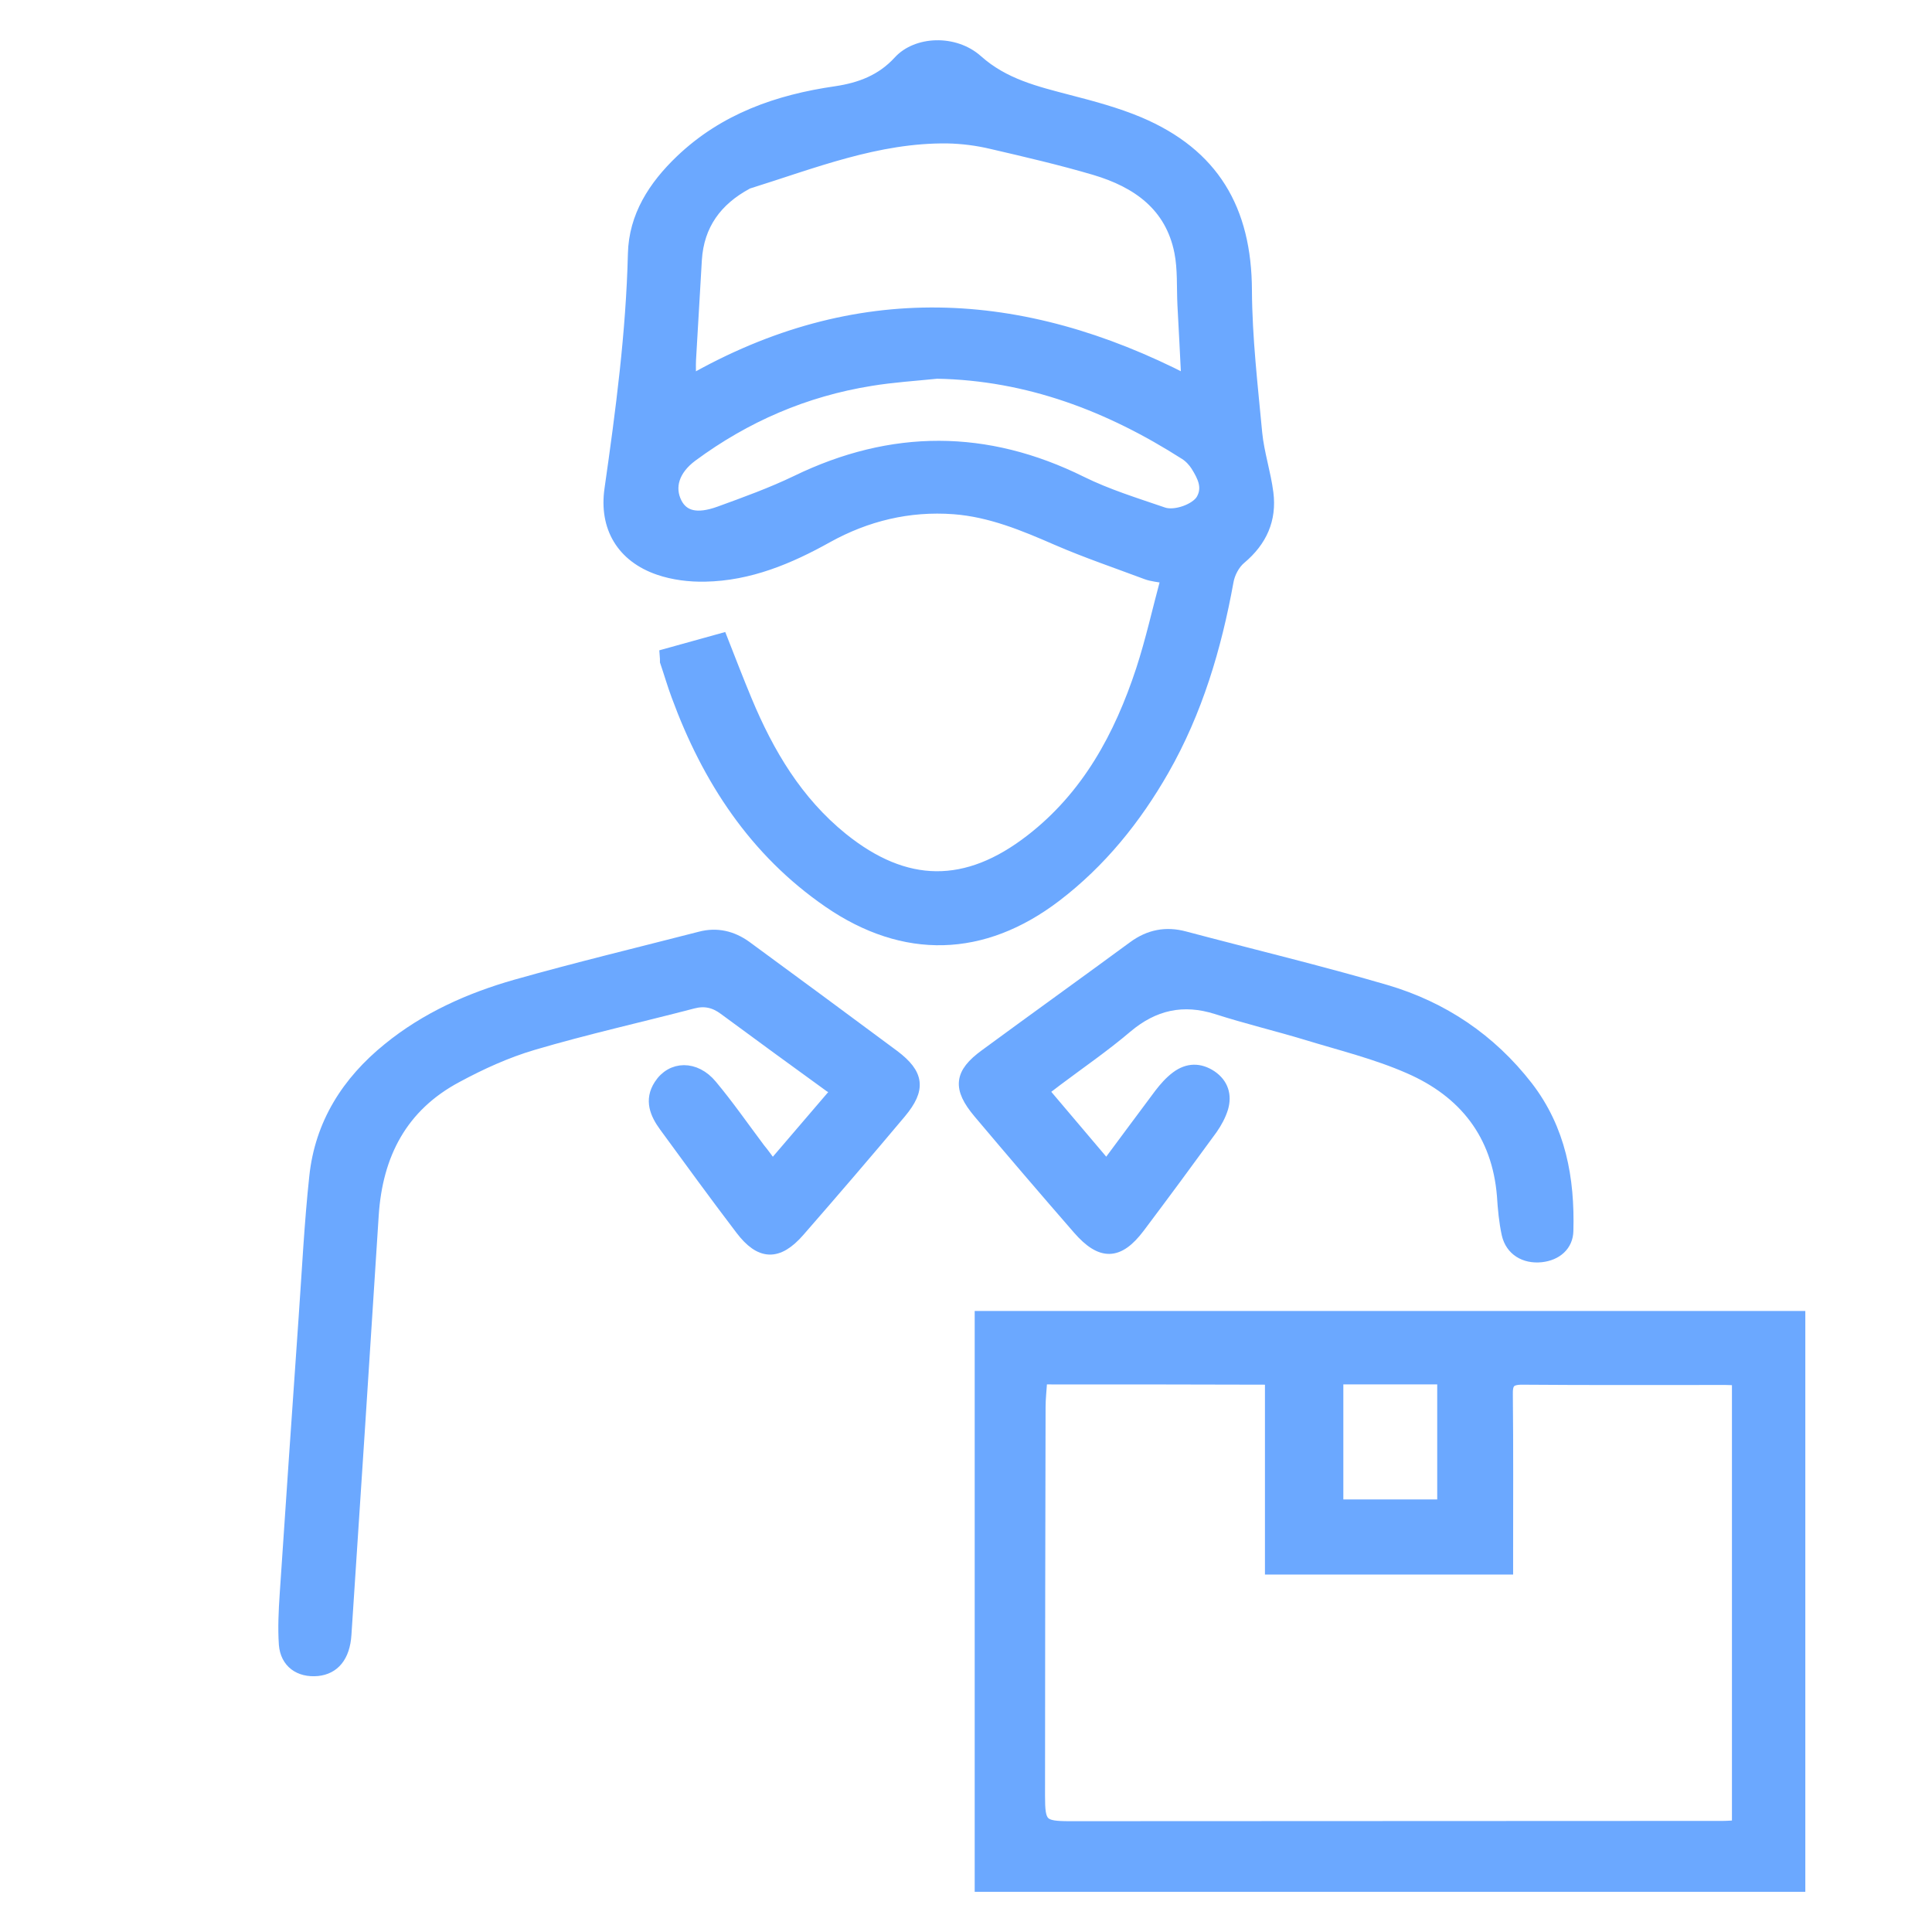 <svg width="42" height="42" viewBox="0 0 42 42" fill="none" xmlns="http://www.w3.org/2000/svg">
<path d="M14.466 14.23C14.884 14.114 15.278 14.005 15.691 13.89C15.872 14.351 16.042 14.793 16.224 15.23C16.703 16.381 17.327 17.43 18.309 18.224C19.685 19.333 21.012 19.345 22.412 18.26C23.642 17.308 24.345 16.005 24.818 14.569C25.03 13.921 25.176 13.254 25.363 12.563C25.188 12.527 25.048 12.52 24.921 12.472C24.273 12.229 23.612 12.005 22.982 11.732C22.26 11.417 21.533 11.114 20.739 11.054C19.757 10.981 18.836 11.205 17.982 11.678C17.157 12.139 16.291 12.502 15.327 12.52C14.993 12.527 14.636 12.484 14.321 12.375C13.527 12.102 13.145 11.46 13.266 10.63C13.509 8.932 13.733 7.235 13.775 5.52C13.793 4.702 14.218 4.047 14.8 3.49C15.745 2.587 16.909 2.181 18.169 1.999C18.703 1.92 19.169 1.744 19.545 1.332C19.927 0.914 20.745 0.872 21.242 1.314C21.824 1.835 22.521 1.999 23.236 2.187C23.751 2.32 24.273 2.46 24.764 2.666C26.376 3.35 27.085 4.551 27.091 6.314C27.097 7.351 27.218 8.381 27.315 9.417C27.358 9.854 27.503 10.284 27.558 10.72C27.63 11.29 27.424 11.757 26.97 12.139C26.83 12.254 26.721 12.46 26.691 12.642C26.43 14.078 26.018 15.466 25.291 16.739C24.685 17.799 23.927 18.739 22.951 19.484C21.369 20.69 19.66 20.739 18.018 19.611C16.406 18.502 15.387 16.939 14.721 15.127C14.63 14.884 14.557 14.63 14.472 14.381C14.472 14.345 14.472 14.302 14.466 14.23ZM25.806 8.278C25.776 7.684 25.751 7.151 25.721 6.623C25.703 6.241 25.727 5.848 25.654 5.478C25.454 4.466 24.721 3.957 23.806 3.684C23.067 3.466 22.309 3.29 21.551 3.114C21.242 3.041 20.915 2.999 20.594 2.993C19.072 2.975 17.678 3.538 16.26 3.981C16.248 3.981 16.242 3.993 16.236 3.993C15.575 4.35 15.181 4.884 15.133 5.647C15.091 6.369 15.048 7.096 15.006 7.823C15 7.957 15.006 8.096 15.006 8.284C18.612 6.223 22.194 6.417 25.806 8.278ZM20.369 8.108C19.891 8.157 19.406 8.187 18.927 8.266C17.497 8.496 16.206 9.054 15.042 9.914C14.642 10.211 14.527 10.593 14.703 10.939C14.854 11.229 15.151 11.308 15.636 11.133C16.206 10.926 16.775 10.72 17.315 10.46C19.388 9.454 21.442 9.454 23.509 10.478C24.073 10.757 24.685 10.945 25.285 11.151C25.545 11.242 26.006 11.072 26.127 10.86C26.279 10.593 26.151 10.351 26.012 10.126C25.951 10.029 25.86 9.932 25.764 9.872C24.121 8.823 22.351 8.145 20.369 8.108Z" fill="#6BA8FF" stroke="#6BA8FF" stroke-width="0.25"/>
<path d="M39.121 28.625C39.121 32.752 39.121 36.862 39.121 41.001C33.188 41.001 27.266 41.001 21.314 41.001C21.314 36.88 21.314 32.764 21.314 28.625C27.254 28.625 33.181 28.625 39.121 28.625ZM22.642 29.971C22.63 30.195 22.605 30.395 22.605 30.595C22.599 33.407 22.593 36.225 22.593 39.037C22.593 39.656 22.648 39.716 23.26 39.716C27.993 39.716 32.721 39.71 37.454 39.71C37.563 39.71 37.666 39.698 37.776 39.698C37.776 36.443 37.776 33.225 37.776 29.995C37.672 29.989 37.594 29.983 37.509 29.983C36.036 29.983 34.563 29.989 33.09 29.977C32.812 29.977 32.757 30.073 32.763 30.322C32.775 31.474 32.769 32.619 32.769 33.771C32.769 33.88 32.769 33.983 32.769 34.104C31.042 34.104 29.351 34.104 27.624 34.104C27.624 32.722 27.624 31.358 27.624 29.977C25.951 29.971 24.321 29.971 22.642 29.971ZM29.078 29.971C29.078 30.91 29.078 31.807 29.078 32.722C29.854 32.722 30.606 32.722 31.369 32.722C31.369 31.795 31.369 30.892 31.369 29.971C30.6 29.971 29.854 29.971 29.078 29.971Z" fill="#6BA8FF" stroke="#6BA8FF" stroke-width="0.25"/>
<path d="M16.794 25.347C17.26 24.801 17.709 24.28 18.206 23.698C18.145 23.668 18.091 23.65 18.042 23.619C17.272 23.062 16.509 22.504 15.745 21.941C15.533 21.783 15.321 21.735 15.066 21.801C13.909 22.104 12.733 22.365 11.587 22.704C11.012 22.874 10.454 23.128 9.927 23.413C8.733 24.05 8.193 25.098 8.108 26.419C7.915 29.456 7.715 32.498 7.515 35.535C7.484 36.014 7.26 36.274 6.902 36.311C6.508 36.347 6.218 36.141 6.187 35.747C6.163 35.389 6.181 35.02 6.205 34.662C6.339 32.65 6.478 30.638 6.618 28.626C6.69 27.607 6.739 26.595 6.848 25.583C6.969 24.431 7.551 23.516 8.442 22.795C9.26 22.128 10.212 21.704 11.212 21.419C12.539 21.044 13.878 20.722 15.218 20.377C15.581 20.28 15.915 20.359 16.218 20.577C17.291 21.365 18.363 22.153 19.43 22.947C19.969 23.353 20.006 23.674 19.576 24.189C18.848 25.056 18.115 25.91 17.369 26.765C16.909 27.292 16.527 27.274 16.109 26.723C15.545 25.983 15 25.232 14.454 24.486C14.254 24.213 14.127 23.916 14.339 23.589C14.6 23.183 15.115 23.171 15.466 23.595C15.836 24.038 16.163 24.51 16.509 24.971C16.6 25.08 16.684 25.201 16.794 25.347Z" fill="#6BA8FF" stroke="#6BA8FF" stroke-width="0.25"/>
<path d="M24.055 25.346C24.461 24.8 24.837 24.291 25.218 23.782C25.322 23.648 25.437 23.515 25.576 23.412C25.819 23.23 26.079 23.224 26.334 23.394C26.582 23.564 26.655 23.812 26.576 24.085C26.528 24.242 26.443 24.4 26.346 24.539C25.825 25.255 25.297 25.97 24.764 26.679C24.316 27.273 23.94 27.285 23.443 26.715C22.715 25.879 21.994 25.036 21.279 24.188C20.831 23.654 20.861 23.339 21.418 22.933C22.491 22.145 23.57 21.37 24.643 20.582C24.982 20.333 25.346 20.261 25.752 20.37C27.212 20.758 28.679 21.109 30.128 21.533C31.364 21.897 32.401 22.594 33.201 23.624C33.916 24.552 34.11 25.624 34.079 26.758C34.073 27.073 33.837 27.279 33.504 27.315C33.146 27.352 32.849 27.176 32.77 26.83C32.71 26.558 32.685 26.273 32.667 25.994C32.558 24.654 31.831 23.739 30.637 23.218C29.922 22.903 29.152 22.715 28.4 22.485C27.758 22.291 27.097 22.133 26.455 21.927C25.715 21.691 25.079 21.836 24.491 22.333C24.006 22.745 23.485 23.103 22.976 23.485C22.879 23.558 22.788 23.63 22.673 23.715C23.14 24.267 23.582 24.788 24.055 25.346Z" fill="#6BA8FF" stroke="#6BA8FF" stroke-width="0.25"/>
</svg>
